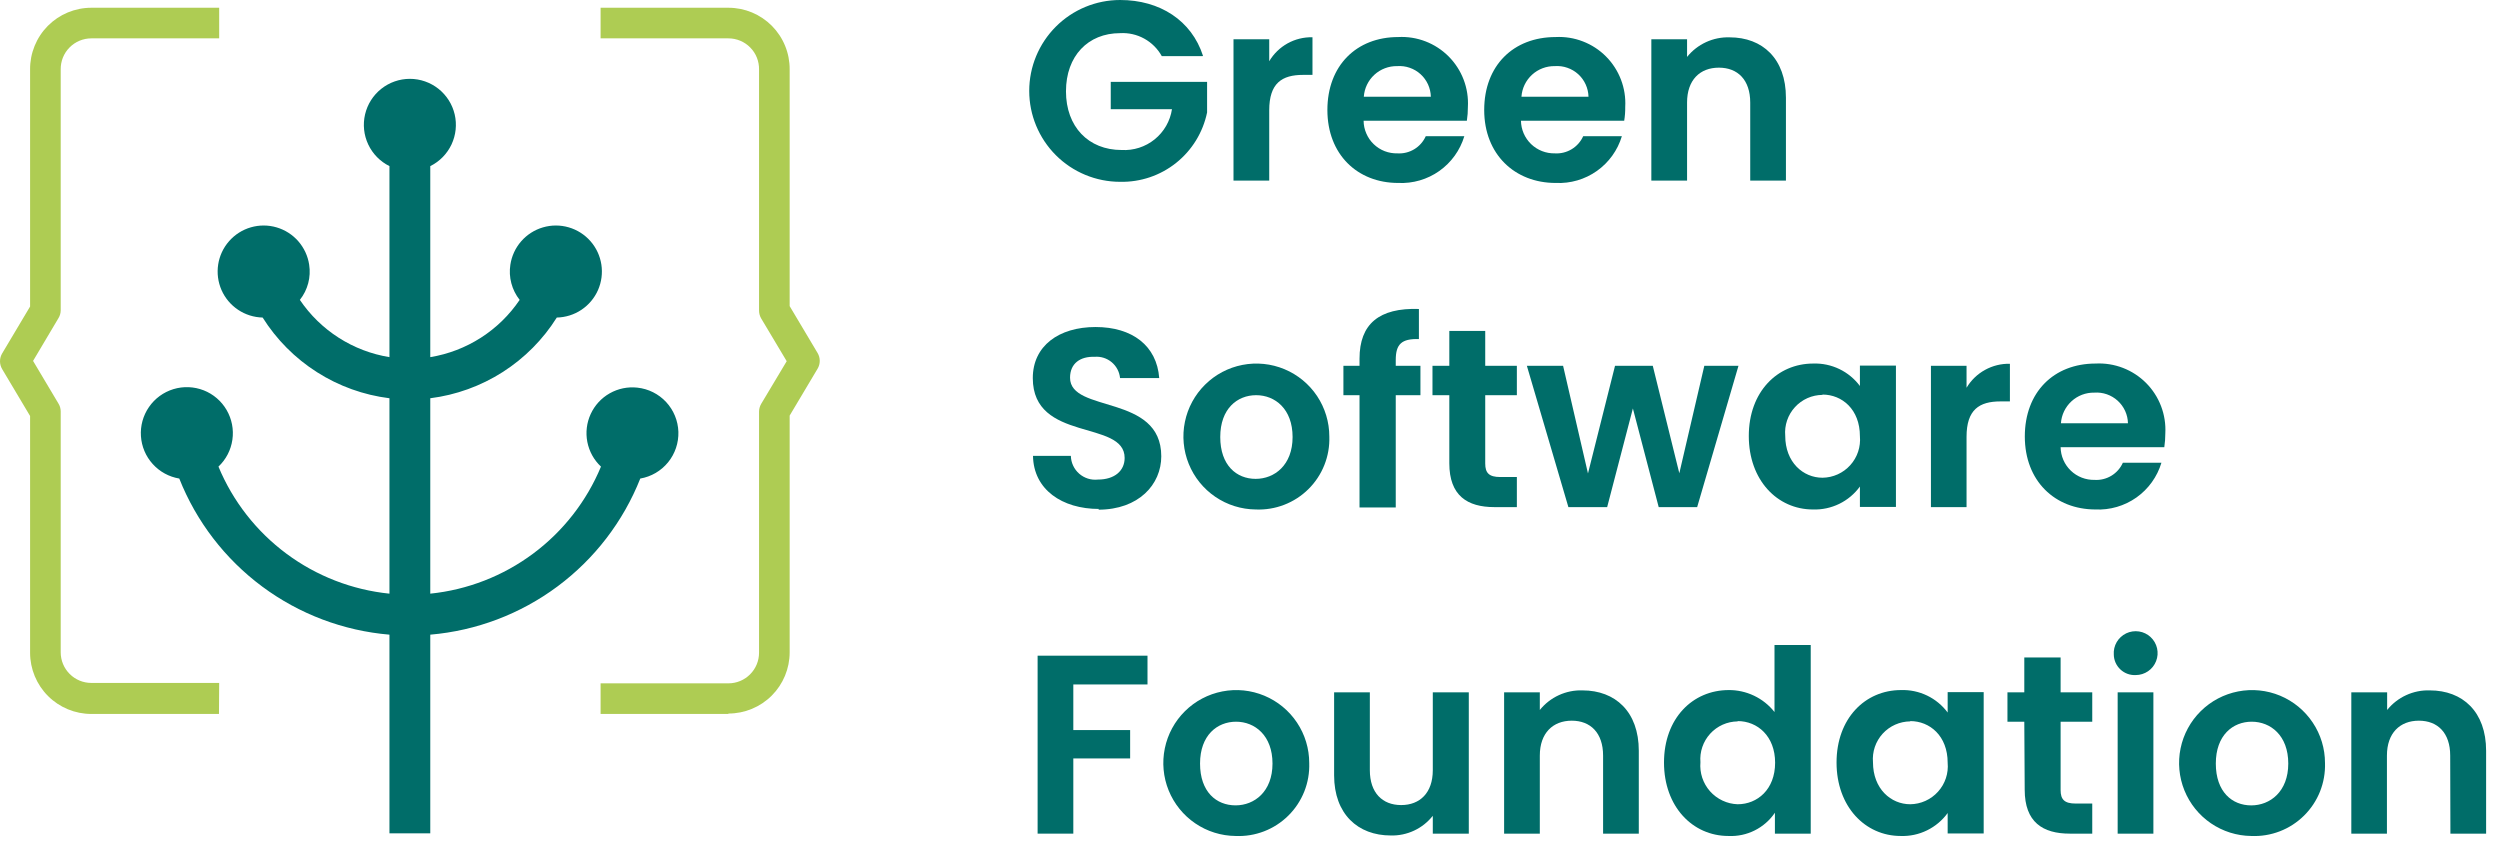 <svg width="110" height="37" viewBox="0 0 110 37" fill="none" xmlns="http://www.w3.org/2000/svg">
<path d="M9.635 31.414H4.018C3.304 31.414 2.618 31.13 2.113 30.625C1.608 30.12 1.324 29.434 1.324 28.72V18.304L0.094 16.239C0.033 16.135 0 16.016 0 15.896C0 15.775 0.033 15.656 0.094 15.552L1.324 13.487V3.058C1.321 2.702 1.389 2.349 1.523 2.02C1.657 1.69 1.855 1.391 2.105 1.138C2.356 0.886 2.654 0.685 2.982 0.548C3.31 0.412 3.662 0.341 4.018 0.341H9.644V1.688H4.018C3.839 1.688 3.662 1.724 3.497 1.793C3.333 1.862 3.183 1.963 3.058 2.091C2.932 2.218 2.834 2.369 2.767 2.535C2.701 2.701 2.668 2.879 2.671 3.058V13.658C2.67 13.778 2.636 13.896 2.572 13.999L1.455 15.88L2.572 17.756C2.636 17.859 2.67 17.977 2.671 18.098V28.702C2.671 29.059 2.813 29.402 3.066 29.655C3.318 29.907 3.661 30.049 4.018 30.049H9.644L9.635 31.414Z" fill="#AECC53"/>
<path d="M32.051 31.414H26.426V30.067H32.051C32.408 30.067 32.751 29.925 33.003 29.672C33.256 29.42 33.398 29.077 33.398 28.72V18.111C33.399 17.991 33.432 17.874 33.492 17.77L34.615 15.893L33.492 14.012C33.432 13.908 33.399 13.791 33.398 13.671V3.058C33.401 2.879 33.368 2.701 33.302 2.535C33.236 2.369 33.137 2.218 33.011 2.091C32.886 1.963 32.737 1.862 32.572 1.793C32.407 1.724 32.23 1.688 32.051 1.688H26.426V0.341H32.051C32.407 0.341 32.759 0.412 33.087 0.548C33.415 0.685 33.713 0.886 33.964 1.138C34.214 1.391 34.412 1.69 34.546 2.02C34.68 2.349 34.748 2.702 34.745 3.058V13.469L35.975 15.534C36.037 15.638 36.069 15.757 36.069 15.878C36.069 15.998 36.037 16.117 35.975 16.221L34.745 18.286V28.702C34.745 29.417 34.461 30.102 33.956 30.607C33.451 31.112 32.765 31.396 32.051 31.396" fill="#AECC53"/>
<path d="M28.042 17.056C27.621 17.01 27.197 17.097 26.828 17.306C26.46 17.514 26.167 17.833 25.99 18.218C25.813 18.602 25.762 19.032 25.843 19.447C25.925 19.863 26.134 20.242 26.443 20.531C25.811 22.053 24.779 23.376 23.457 24.36C22.135 25.344 20.572 25.952 18.932 26.121V17.523C20.065 17.38 21.152 16.987 22.115 16.373C23.077 15.759 23.892 14.939 24.499 13.972C24.885 13.964 25.261 13.846 25.582 13.632C25.903 13.418 26.156 13.117 26.312 12.764C26.467 12.411 26.519 12.02 26.46 11.639C26.401 11.258 26.235 10.901 25.98 10.611C25.725 10.321 25.393 10.11 25.023 10.003C24.652 9.895 24.258 9.896 23.888 10.005C23.518 10.113 23.186 10.326 22.933 10.616C22.679 10.907 22.514 11.264 22.456 11.646C22.414 11.918 22.428 12.197 22.499 12.463C22.569 12.73 22.694 12.979 22.865 13.195C22.416 13.86 21.835 14.427 21.159 14.86C20.482 15.293 19.725 15.584 18.932 15.714V7.309C19.342 7.107 19.671 6.771 19.866 6.358C20.06 5.945 20.11 5.478 20.006 5.033C19.902 4.588 19.65 4.192 19.293 3.908C18.935 3.624 18.491 3.469 18.034 3.469C17.577 3.469 17.134 3.624 16.776 3.908C16.418 4.192 16.167 4.588 16.063 5.033C15.959 5.478 16.008 5.945 16.203 6.358C16.398 6.771 16.727 7.107 17.136 7.309V15.714C16.342 15.585 15.583 15.296 14.905 14.862C14.227 14.429 13.645 13.862 13.194 13.195C13.366 12.979 13.49 12.73 13.561 12.463C13.631 12.197 13.646 11.918 13.603 11.646C13.546 11.265 13.38 10.908 13.127 10.617C12.874 10.326 12.542 10.114 12.172 10.005C11.802 9.896 11.409 9.895 11.039 10.002C10.668 10.109 10.336 10.32 10.081 10.61C9.826 10.899 9.659 11.255 9.6 11.636C9.541 12.018 9.592 12.408 9.746 12.761C9.901 13.114 10.154 13.416 10.475 13.63C10.795 13.845 11.17 13.963 11.556 13.972C12.165 14.94 12.981 15.761 13.946 16.375C14.912 16.99 16.001 17.382 17.136 17.523V26.121C15.495 25.954 13.928 25.347 12.604 24.363C11.279 23.379 10.245 22.055 9.612 20.531C9.944 20.218 10.16 19.801 10.225 19.349C10.291 18.897 10.201 18.437 9.972 18.042C9.743 17.647 9.387 17.341 8.962 17.174C8.537 17.008 8.068 16.989 7.631 17.122C7.194 17.255 6.815 17.532 6.556 17.908C6.296 18.283 6.171 18.735 6.201 19.191C6.23 19.646 6.413 20.079 6.72 20.417C7.026 20.756 7.437 20.981 7.888 21.056C8.638 22.948 9.901 24.593 11.535 25.807C13.168 27.02 15.108 27.754 17.136 27.925V36.667H18.932V27.925C20.959 27.752 22.896 27.018 24.529 25.804C26.161 24.591 27.422 22.947 28.172 21.056C28.652 20.974 29.087 20.72 29.395 20.342C29.703 19.964 29.864 19.487 29.849 19C29.833 18.512 29.641 18.047 29.309 17.689C28.977 17.332 28.527 17.107 28.042 17.056Z" fill="#006D69"/>
<path d="M52.914 2.469H51.118C50.939 2.145 50.671 1.878 50.346 1.699C50.021 1.52 49.652 1.437 49.282 1.459C47.877 1.459 46.903 2.46 46.903 4.018C46.903 5.576 47.89 6.6 49.349 6.6C49.876 6.63 50.396 6.463 50.806 6.131C51.216 5.799 51.488 5.326 51.567 4.804H48.873V3.601H53.112V4.948C52.931 5.823 52.45 6.608 51.751 7.166C51.053 7.724 50.18 8.019 49.286 8C48.226 8 47.208 7.579 46.458 6.829C45.708 6.079 45.286 5.061 45.286 4C45.286 2.939 45.708 1.922 46.458 1.172C47.208 0.421 48.226 0 49.286 0C51.033 0 52.429 0.898 52.932 2.456" fill="#006D69"/>
<path d="M55.846 7.947H54.274V1.729H55.846V2.694C56.041 2.365 56.32 2.094 56.654 1.908C56.989 1.723 57.367 1.63 57.749 1.639V3.295H57.336C56.407 3.295 55.846 3.655 55.846 4.853V7.947Z" fill="#006D69"/>
<path d="M61.52 8.05C59.725 8.05 58.405 6.793 58.405 4.84C58.405 2.887 59.684 1.63 61.52 1.63C61.93 1.608 62.339 1.673 62.721 1.82C63.103 1.967 63.45 2.193 63.74 2.483C64.029 2.774 64.254 3.121 64.4 3.504C64.546 3.887 64.61 4.296 64.587 4.705C64.588 4.908 64.573 5.111 64.542 5.311H59.999C60 5.504 60.04 5.694 60.117 5.871C60.193 6.049 60.303 6.209 60.442 6.342C60.581 6.476 60.745 6.581 60.925 6.651C61.105 6.72 61.297 6.753 61.489 6.748C61.749 6.764 62.007 6.7 62.229 6.565C62.451 6.431 62.627 6.231 62.733 5.994H64.43C64.244 6.612 63.857 7.15 63.33 7.523C62.802 7.896 62.165 8.081 61.52 8.05ZM60.008 4.256H62.957C62.953 4.069 62.91 3.885 62.833 3.714C62.755 3.544 62.644 3.391 62.505 3.265C62.367 3.139 62.204 3.043 62.027 2.982C61.85 2.92 61.662 2.896 61.476 2.909C61.105 2.903 60.746 3.039 60.473 3.289C60.199 3.54 60.033 3.886 60.008 4.256Z" fill="#006D69"/>
<path d="M68.448 8.05C66.652 8.05 65.305 6.793 65.305 4.84C65.305 2.887 66.585 1.63 68.448 1.63C68.857 1.609 69.265 1.674 69.647 1.822C70.029 1.969 70.376 2.195 70.664 2.485C70.953 2.775 71.177 3.123 71.323 3.505C71.469 3.888 71.533 4.296 71.51 4.705C71.513 4.908 71.498 5.111 71.465 5.311H66.922C66.925 5.504 66.966 5.694 67.042 5.87C67.119 6.047 67.23 6.206 67.368 6.34C67.507 6.473 67.67 6.578 67.849 6.648C68.028 6.718 68.22 6.752 68.412 6.748C68.672 6.764 68.931 6.7 69.154 6.565C69.377 6.43 69.553 6.231 69.66 5.994H71.362C71.176 6.611 70.79 7.149 70.263 7.522C69.737 7.894 69.101 8.08 68.457 8.05H68.448ZM66.944 4.256H69.894C69.889 4.069 69.847 3.885 69.769 3.714C69.692 3.544 69.58 3.391 69.442 3.265C69.303 3.139 69.14 3.043 68.963 2.982C68.787 2.92 68.599 2.896 68.412 2.909C68.041 2.903 67.682 3.039 67.409 3.289C67.136 3.54 66.969 3.886 66.944 4.256Z" fill="#006D69"/>
<path d="M77.01 4.512C77.01 3.515 76.462 2.977 75.631 2.977C74.801 2.977 74.231 3.515 74.231 4.512V7.947H72.659V1.728H74.231V2.505C74.455 2.226 74.74 2.004 75.065 1.854C75.39 1.704 75.745 1.632 76.103 1.643C77.549 1.643 78.581 2.581 78.581 4.301V7.947H77.01V4.512Z" fill="#006D69"/>
<path d="M48.357 22.394C46.732 22.394 45.475 21.541 45.452 20.059H47.118C47.121 20.208 47.156 20.355 47.219 20.489C47.282 20.624 47.372 20.744 47.484 20.842C47.596 20.94 47.727 21.013 47.868 21.058C48.01 21.103 48.16 21.117 48.308 21.101C49.048 21.101 49.484 20.71 49.484 20.149C49.484 18.452 45.443 19.476 45.443 16.634C45.443 15.22 46.588 14.389 48.204 14.389C49.821 14.389 50.898 15.211 51.006 16.634H49.282C49.256 16.362 49.123 16.111 48.913 15.936C48.703 15.761 48.432 15.676 48.159 15.7C47.54 15.678 47.082 15.983 47.082 16.62C47.082 18.192 51.096 17.316 51.096 20.078C51.096 21.312 50.108 22.426 48.326 22.426" fill="#006D69"/>
<path d="M55.249 22.417C54.615 22.41 53.998 22.217 53.474 21.86C52.95 21.504 52.544 21 52.306 20.413C52.068 19.826 52.008 19.182 52.136 18.561C52.263 17.941 52.571 17.372 53.022 16.926C53.472 16.48 54.044 16.177 54.666 16.056C55.287 15.935 55.931 16 56.516 16.244C57.101 16.488 57.6 16.899 57.952 17.426C58.303 17.954 58.49 18.573 58.49 19.206C58.505 19.635 58.431 20.061 58.273 20.459C58.115 20.858 57.876 21.219 57.572 21.52C57.267 21.822 56.904 22.057 56.504 22.211C56.104 22.366 55.677 22.435 55.249 22.417ZM55.249 21.07C56.08 21.07 56.874 20.464 56.874 19.229C56.874 17.994 56.102 17.388 55.271 17.388C54.441 17.388 53.691 17.981 53.691 19.229C53.691 20.477 54.409 21.07 55.249 21.07Z" fill="#006D69"/>
<path d="M59.819 17.388H59.11V16.095H59.819V15.781C59.819 14.255 60.681 13.536 62.432 13.595V14.919C61.669 14.897 61.413 15.143 61.413 15.839V16.095H62.499V17.388H61.413V22.327H59.819V17.388Z" fill="#006D69"/>
<path d="M63.77 17.388H63.029V16.095H63.77V14.56H65.35V16.095H66.742V17.388H65.35V20.396C65.35 20.809 65.516 20.989 66.01 20.989H66.742V22.313H65.754C64.564 22.313 63.77 21.811 63.77 20.383V17.388Z" fill="#006D69"/>
<path d="M67.182 16.095H68.776L69.871 20.832L71.061 16.095H72.722L73.89 20.823L74.99 16.095H76.493L74.675 22.313H72.983L71.847 17.972L70.715 22.313H69.009L67.182 16.095Z" fill="#006D69"/>
<path d="M79.784 15.996C80.181 15.983 80.574 16.066 80.932 16.238C81.289 16.41 81.599 16.666 81.836 16.984V16.086H83.421V22.304H81.836V21.407C81.601 21.731 81.289 21.993 80.929 22.169C80.569 22.345 80.171 22.43 79.771 22.417C78.199 22.417 76.947 21.124 76.947 19.184C76.947 17.245 78.199 15.996 79.784 15.996ZM80.188 17.375C79.96 17.377 79.735 17.425 79.526 17.518C79.318 17.611 79.13 17.746 78.977 17.915C78.823 18.083 78.705 18.282 78.632 18.498C78.558 18.714 78.53 18.943 78.55 19.171C78.55 20.347 79.344 21.02 80.188 21.02C80.419 21.018 80.647 20.967 80.858 20.872C81.069 20.777 81.257 20.639 81.412 20.467C81.567 20.296 81.684 20.094 81.757 19.875C81.83 19.655 81.857 19.423 81.836 19.193C81.836 18.012 81.05 17.361 80.188 17.361" fill="#006D69"/>
<path d="M86.528 22.314H84.961V16.095H86.528V17.061C86.724 16.732 87.004 16.461 87.34 16.276C87.675 16.091 88.053 15.997 88.436 16.006V17.662H88.023C87.089 17.662 86.528 18.021 86.528 19.22V22.314Z" fill="#006D69"/>
<path d="M92.207 22.417C90.412 22.417 89.092 21.16 89.092 19.206C89.092 17.253 90.367 15.996 92.207 15.996C92.617 15.975 93.025 16.04 93.408 16.187C93.79 16.334 94.137 16.56 94.427 16.85C94.716 17.14 94.941 17.488 95.087 17.871C95.233 18.254 95.296 18.663 95.274 19.072C95.274 19.275 95.259 19.477 95.229 19.678H90.667C90.67 19.871 90.711 20.061 90.788 20.238C90.865 20.415 90.976 20.574 91.115 20.708C91.254 20.842 91.418 20.946 91.598 21.016C91.778 21.086 91.97 21.119 92.162 21.115C92.422 21.131 92.68 21.067 92.902 20.932C93.125 20.797 93.3 20.598 93.406 20.36H95.103C94.917 20.979 94.53 21.517 94.003 21.89C93.476 22.262 92.839 22.448 92.194 22.417H92.207ZM90.681 18.623H93.63C93.626 18.436 93.584 18.251 93.506 18.081C93.428 17.911 93.317 17.758 93.178 17.632C93.04 17.506 92.877 17.41 92.7 17.348C92.523 17.287 92.336 17.262 92.149 17.276C91.778 17.269 91.419 17.405 91.146 17.656C90.873 17.907 90.706 18.253 90.681 18.623Z" fill="#006D69"/>
<path d="M45.655 28.85H50.49V30.116H47.226V32.123H49.726V33.371H47.226V36.68H45.655V28.85Z" fill="#006D69"/>
<path d="M54.365 36.783C53.731 36.777 53.114 36.584 52.59 36.227C52.066 35.871 51.66 35.367 51.421 34.78C51.183 34.193 51.124 33.548 51.252 32.928C51.379 32.307 51.687 31.738 52.137 31.293C52.587 30.847 53.159 30.544 53.781 30.423C54.403 30.301 55.047 30.367 55.632 30.611C56.216 30.855 56.716 31.266 57.067 31.793C57.419 32.32 57.606 32.94 57.606 33.573C57.621 34.001 57.547 34.428 57.389 34.826C57.23 35.224 56.992 35.586 56.687 35.887C56.383 36.188 56.019 36.424 55.62 36.578C55.22 36.732 54.793 36.802 54.365 36.783ZM54.365 35.436C55.195 35.436 55.99 34.83 55.99 33.596C55.99 32.361 55.213 31.755 54.387 31.755C53.561 31.755 52.802 32.347 52.802 33.596C52.802 34.844 53.52 35.436 54.365 35.436Z" fill="#006D69"/>
<path d="M64.627 36.68H63.043V35.895C62.823 36.173 62.542 36.397 62.22 36.547C61.899 36.697 61.547 36.771 61.193 36.761C59.747 36.761 58.701 35.818 58.701 34.112V30.462H60.273V33.888C60.273 34.884 60.825 35.423 61.651 35.423C62.477 35.423 63.043 34.884 63.043 33.888V30.462H64.627V36.68Z" fill="#006D69"/>
<path d="M70.536 33.245C70.536 32.249 69.984 31.71 69.158 31.71C68.332 31.71 67.752 32.249 67.752 33.245V36.68H66.181V30.462H67.752V31.239C67.977 30.96 68.264 30.736 68.589 30.587C68.915 30.437 69.271 30.365 69.629 30.377C71.075 30.377 72.107 31.315 72.107 33.035V36.68H70.536V33.245Z" fill="#006D69"/>
<path d="M76.049 30.363C76.439 30.358 76.824 30.443 77.176 30.61C77.528 30.778 77.836 31.023 78.078 31.329V28.379H79.672V36.68H78.096V35.76C77.872 36.091 77.566 36.359 77.208 36.538C76.851 36.717 76.453 36.802 76.053 36.783C74.473 36.783 73.216 35.49 73.216 33.551C73.216 31.611 74.473 30.363 76.067 30.363H76.049ZM76.458 31.742C76.23 31.744 76.004 31.793 75.796 31.886C75.588 31.98 75.401 32.114 75.248 32.283C75.094 32.452 74.976 32.65 74.903 32.866C74.829 33.081 74.8 33.31 74.819 33.538C74.799 33.768 74.826 34 74.898 34.22C74.971 34.439 75.087 34.642 75.24 34.815C75.394 34.988 75.581 35.128 75.79 35.226C75.999 35.325 76.227 35.38 76.458 35.387C77.324 35.387 78.105 34.736 78.105 33.56C78.105 32.384 77.324 31.728 76.458 31.728" fill="#006D69"/>
<path d="M83.645 30.363C84.042 30.35 84.436 30.433 84.793 30.605C85.15 30.777 85.46 31.033 85.697 31.351V30.453H87.282V36.671H85.697V35.773C85.462 36.097 85.15 36.359 84.79 36.535C84.43 36.712 84.033 36.797 83.632 36.783C82.065 36.783 80.808 35.49 80.808 33.551C80.808 31.611 82.065 30.363 83.645 30.363ZM84.05 31.741C83.821 31.743 83.596 31.792 83.387 31.885C83.179 31.978 82.992 32.113 82.838 32.281C82.684 32.45 82.567 32.649 82.493 32.865C82.42 33.081 82.392 33.31 82.411 33.537C82.411 34.714 83.206 35.387 84.05 35.387C84.281 35.384 84.509 35.334 84.719 35.239C84.93 35.143 85.119 35.006 85.273 34.834C85.428 34.662 85.546 34.461 85.619 34.241C85.692 34.022 85.718 33.79 85.697 33.56C85.697 32.379 84.912 31.728 84.05 31.728" fill="#006D69"/>
<path d="M89.069 31.755H88.328V30.462H89.069V28.927H90.667V30.462H92.059V31.755H90.667V34.763C90.667 35.176 90.833 35.356 91.327 35.356H92.059V36.68H91.071C89.882 36.68 89.087 36.177 89.087 34.749L89.069 31.755Z" fill="#006D69"/>
<path d="M93.007 28.806C92.993 28.612 93.038 28.419 93.135 28.252C93.233 28.085 93.379 27.951 93.553 27.867C93.728 27.784 93.924 27.755 94.115 27.784C94.307 27.813 94.485 27.899 94.627 28.032C94.769 28.163 94.868 28.335 94.911 28.524C94.954 28.713 94.939 28.91 94.868 29.09C94.797 29.271 94.674 29.426 94.514 29.535C94.355 29.644 94.165 29.703 93.972 29.703C93.849 29.709 93.726 29.691 93.611 29.649C93.496 29.607 93.39 29.542 93.3 29.458C93.21 29.374 93.138 29.274 93.087 29.162C93.037 29.049 93.009 28.928 93.007 28.806ZM93.177 30.462H94.749V36.68H93.177V30.462Z" fill="#006D69"/>
<path d="M99.054 36.783C98.421 36.776 97.804 36.582 97.281 36.225C96.757 35.868 96.352 35.364 96.114 34.777C95.877 34.19 95.818 33.546 95.946 32.925C96.074 32.305 96.382 31.736 96.833 31.291C97.283 30.846 97.855 30.544 98.477 30.423C99.099 30.302 99.742 30.367 100.327 30.611C100.911 30.855 101.41 31.267 101.761 31.794C102.113 32.321 102.3 32.94 102.3 33.573C102.314 34.002 102.239 34.428 102.081 34.827C101.922 35.225 101.683 35.586 101.378 35.887C101.073 36.189 100.71 36.424 100.31 36.578C99.91 36.732 99.482 36.802 99.054 36.783ZM99.054 35.437C99.885 35.437 100.684 34.831 100.684 33.596C100.684 32.361 99.907 31.755 99.076 31.755C98.246 31.755 97.496 32.348 97.496 33.596C97.496 34.844 98.215 35.437 99.054 35.437Z" fill="#006D69"/>
<path d="M107.809 33.245C107.809 32.249 107.261 31.71 106.43 31.71C105.6 31.71 105.025 32.249 105.025 33.245V36.68H103.458V30.462H105.034V31.239C105.259 30.96 105.545 30.736 105.871 30.587C106.197 30.437 106.553 30.365 106.911 30.377C108.356 30.377 109.389 31.315 109.389 33.035V36.68H107.818L107.809 33.245Z" fill="#006D69"/>
</svg>
